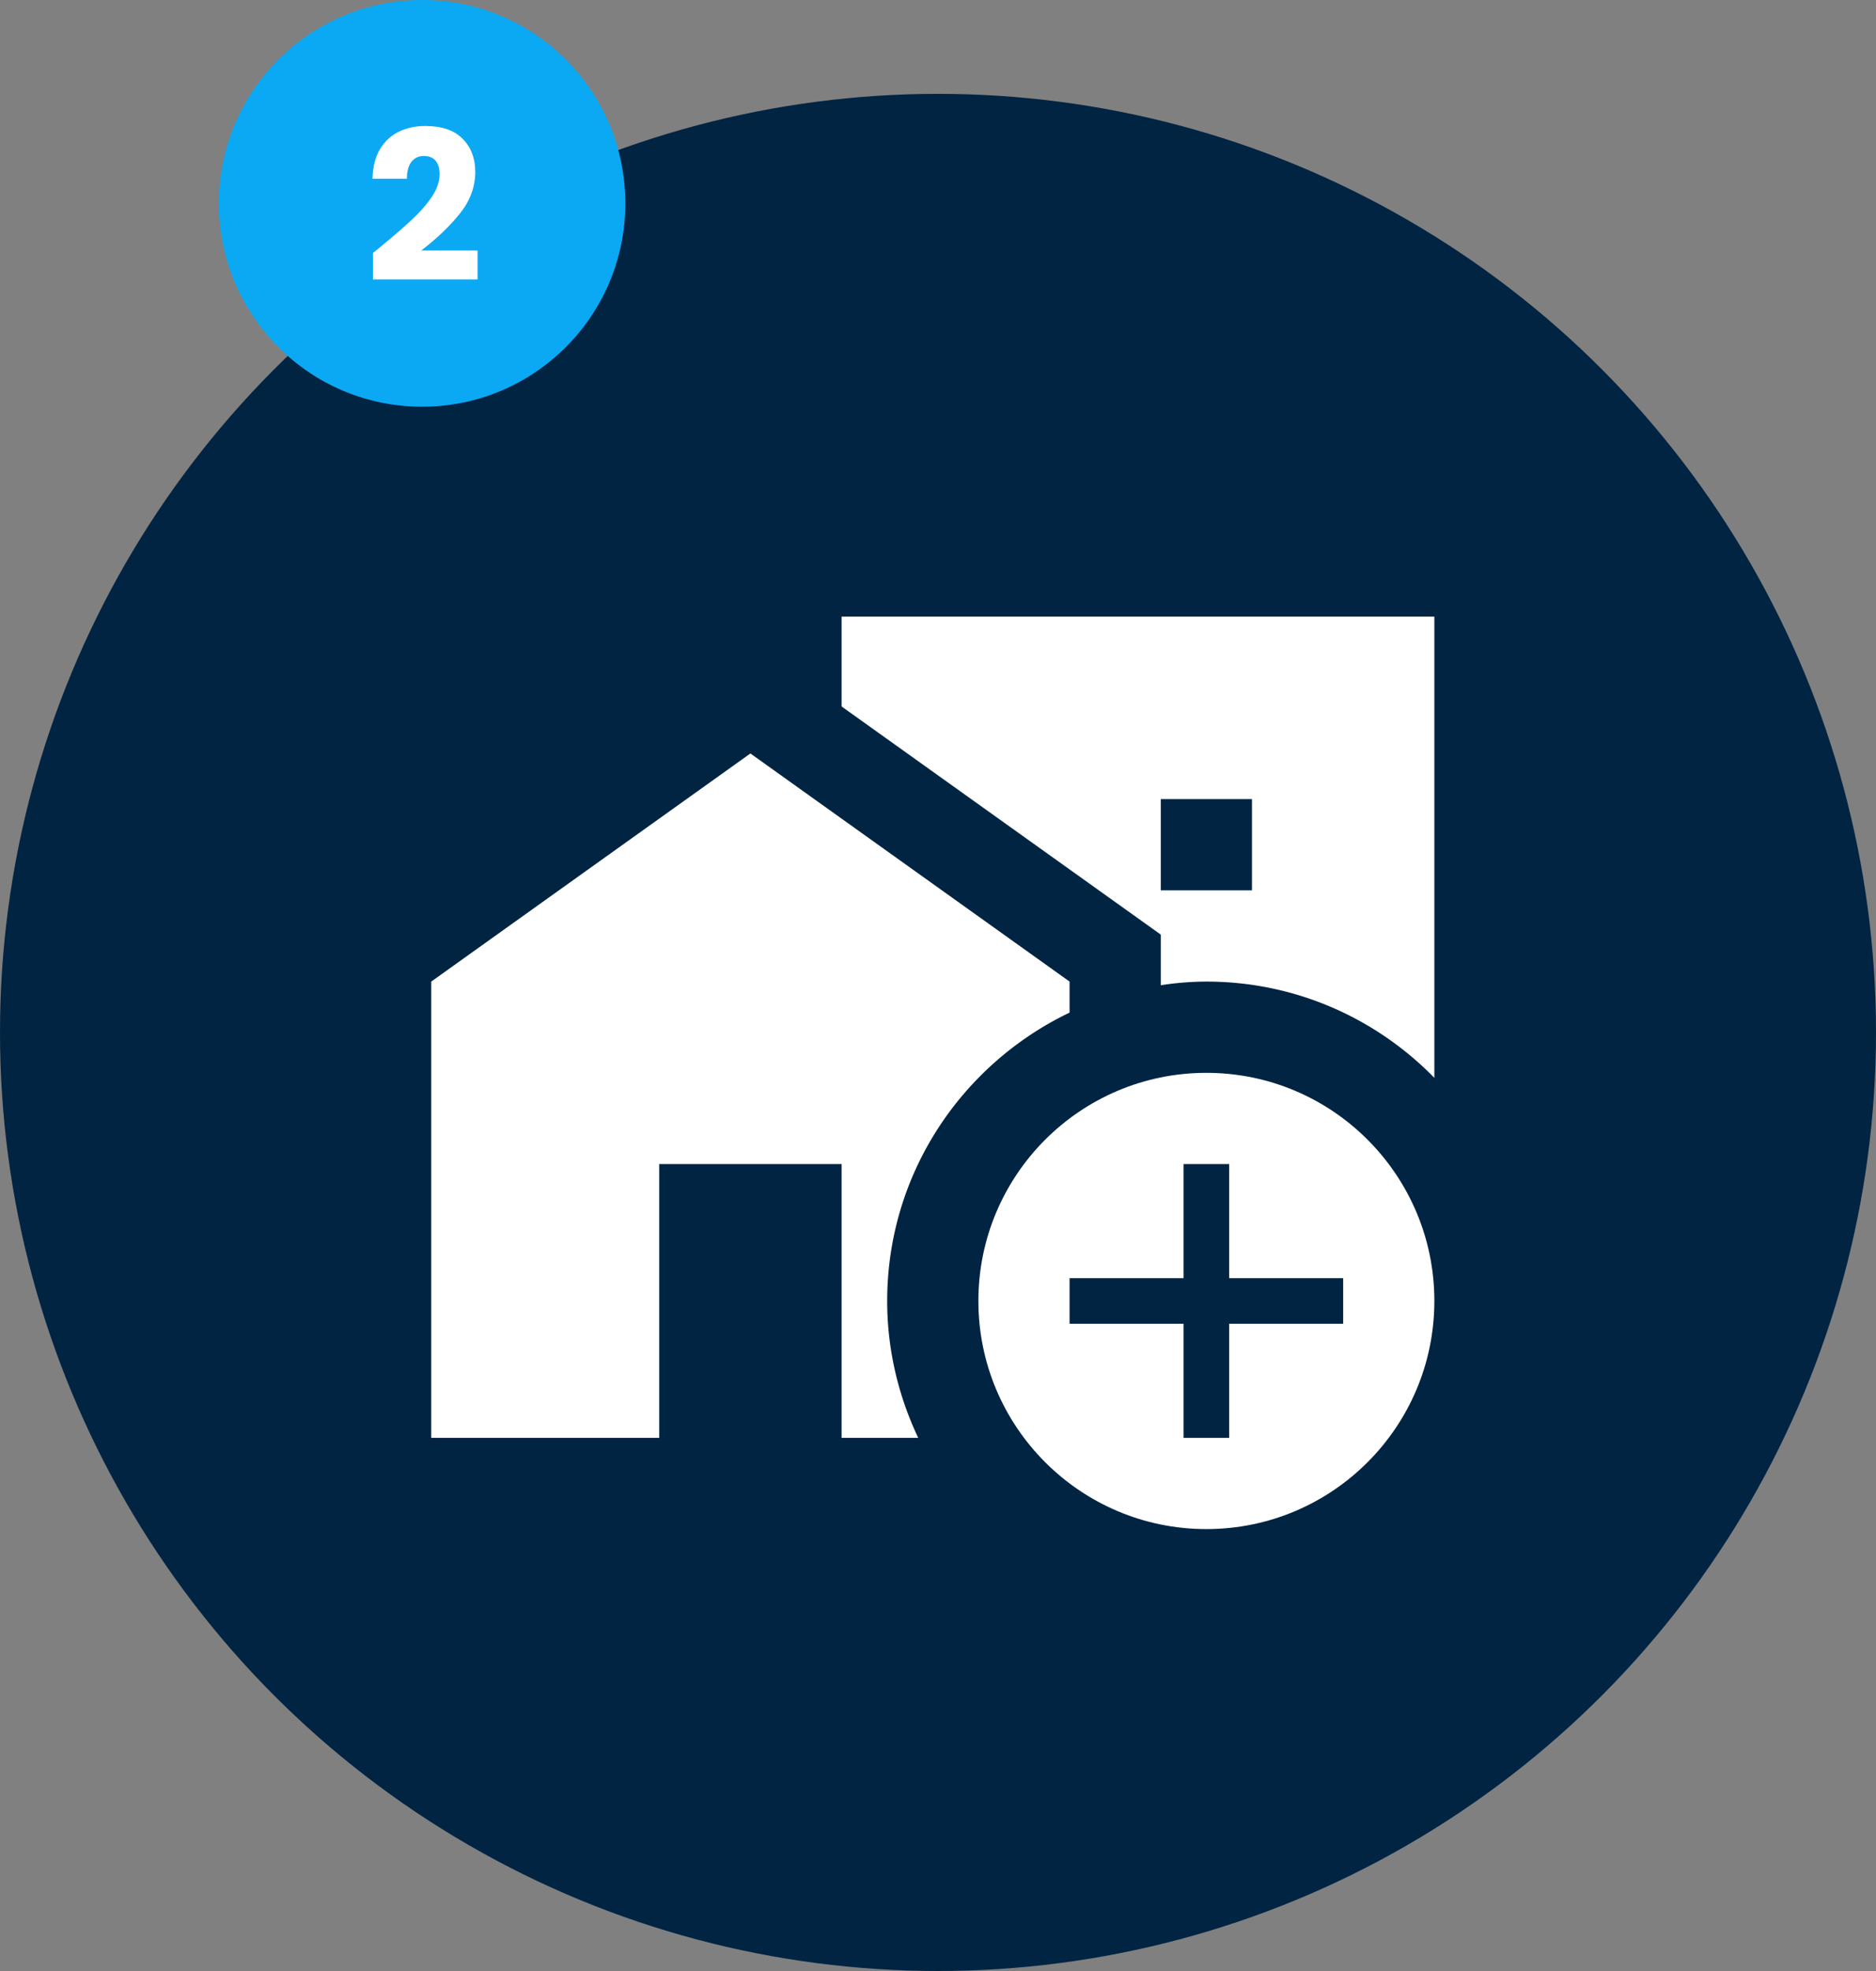 <svg xmlns="http://www.w3.org/2000/svg" width="180" height="189" fill="none"><rect width="100%" height="100%" fill="#808080" stroke="none"/><circle cx="90" cy="99" r="90" fill="#002442"></circle><path fill="#fff" d="M102.625 97.1v-2.975L72 72.25 41.375 94.125v43.75H63.25v-26.25h17.5v26.25h7.35c-1.881-3.981-2.975-8.4-2.975-13.125 0-12.206 7.175-22.706 17.5-27.65Zm35 6.256V59.125H80.75v8.619l30.625 21.875v4.856a29.015 29.015 0 0 1 4.375-.35c8.575 0 16.319 3.544 21.875 9.231Zm-26.25-26.731h8.75v8.75h-8.75v-8.75Z"></path><path fill="#fff" d="M137.625 124.75c0-12.075-9.8-21.875-21.875-21.875s-21.875 9.8-21.875 21.875 9.8 21.875 21.875 21.875 21.875-9.8 21.875-21.875Zm-24.063 13.125v-10.937h-10.937v-4.376h10.937v-10.937h4.376v10.937h10.937v4.376h-10.937v10.937h-4.376Z"></path><circle cx="40.5" cy="19.5" r="19.5" fill="#0BA9F3"></circle><path fill="#fff" d="M35.78 24.26c.453-.36.66-.527.62-.5 1.307-1.08 2.333-1.967 3.08-2.66.76-.693 1.4-1.42 1.92-2.18.52-.76.78-1.5.78-2.22 0-.547-.127-.973-.38-1.28-.253-.307-.633-.46-1.14-.46-.507 0-.907.193-1.2.58-.28.373-.42.907-.42 1.6h-3.3c.027-1.133.267-2.08.72-2.84.467-.76 1.073-1.32 1.82-1.68.76-.36 1.6-.54 2.52-.54 1.587 0 2.78.407 3.58 1.22.813.813 1.22 1.873 1.22 3.18 0 1.427-.487 2.753-1.46 3.98-.973 1.213-2.213 2.4-3.72 3.56h5.4v2.78H35.78v-2.54Z"></path></svg>